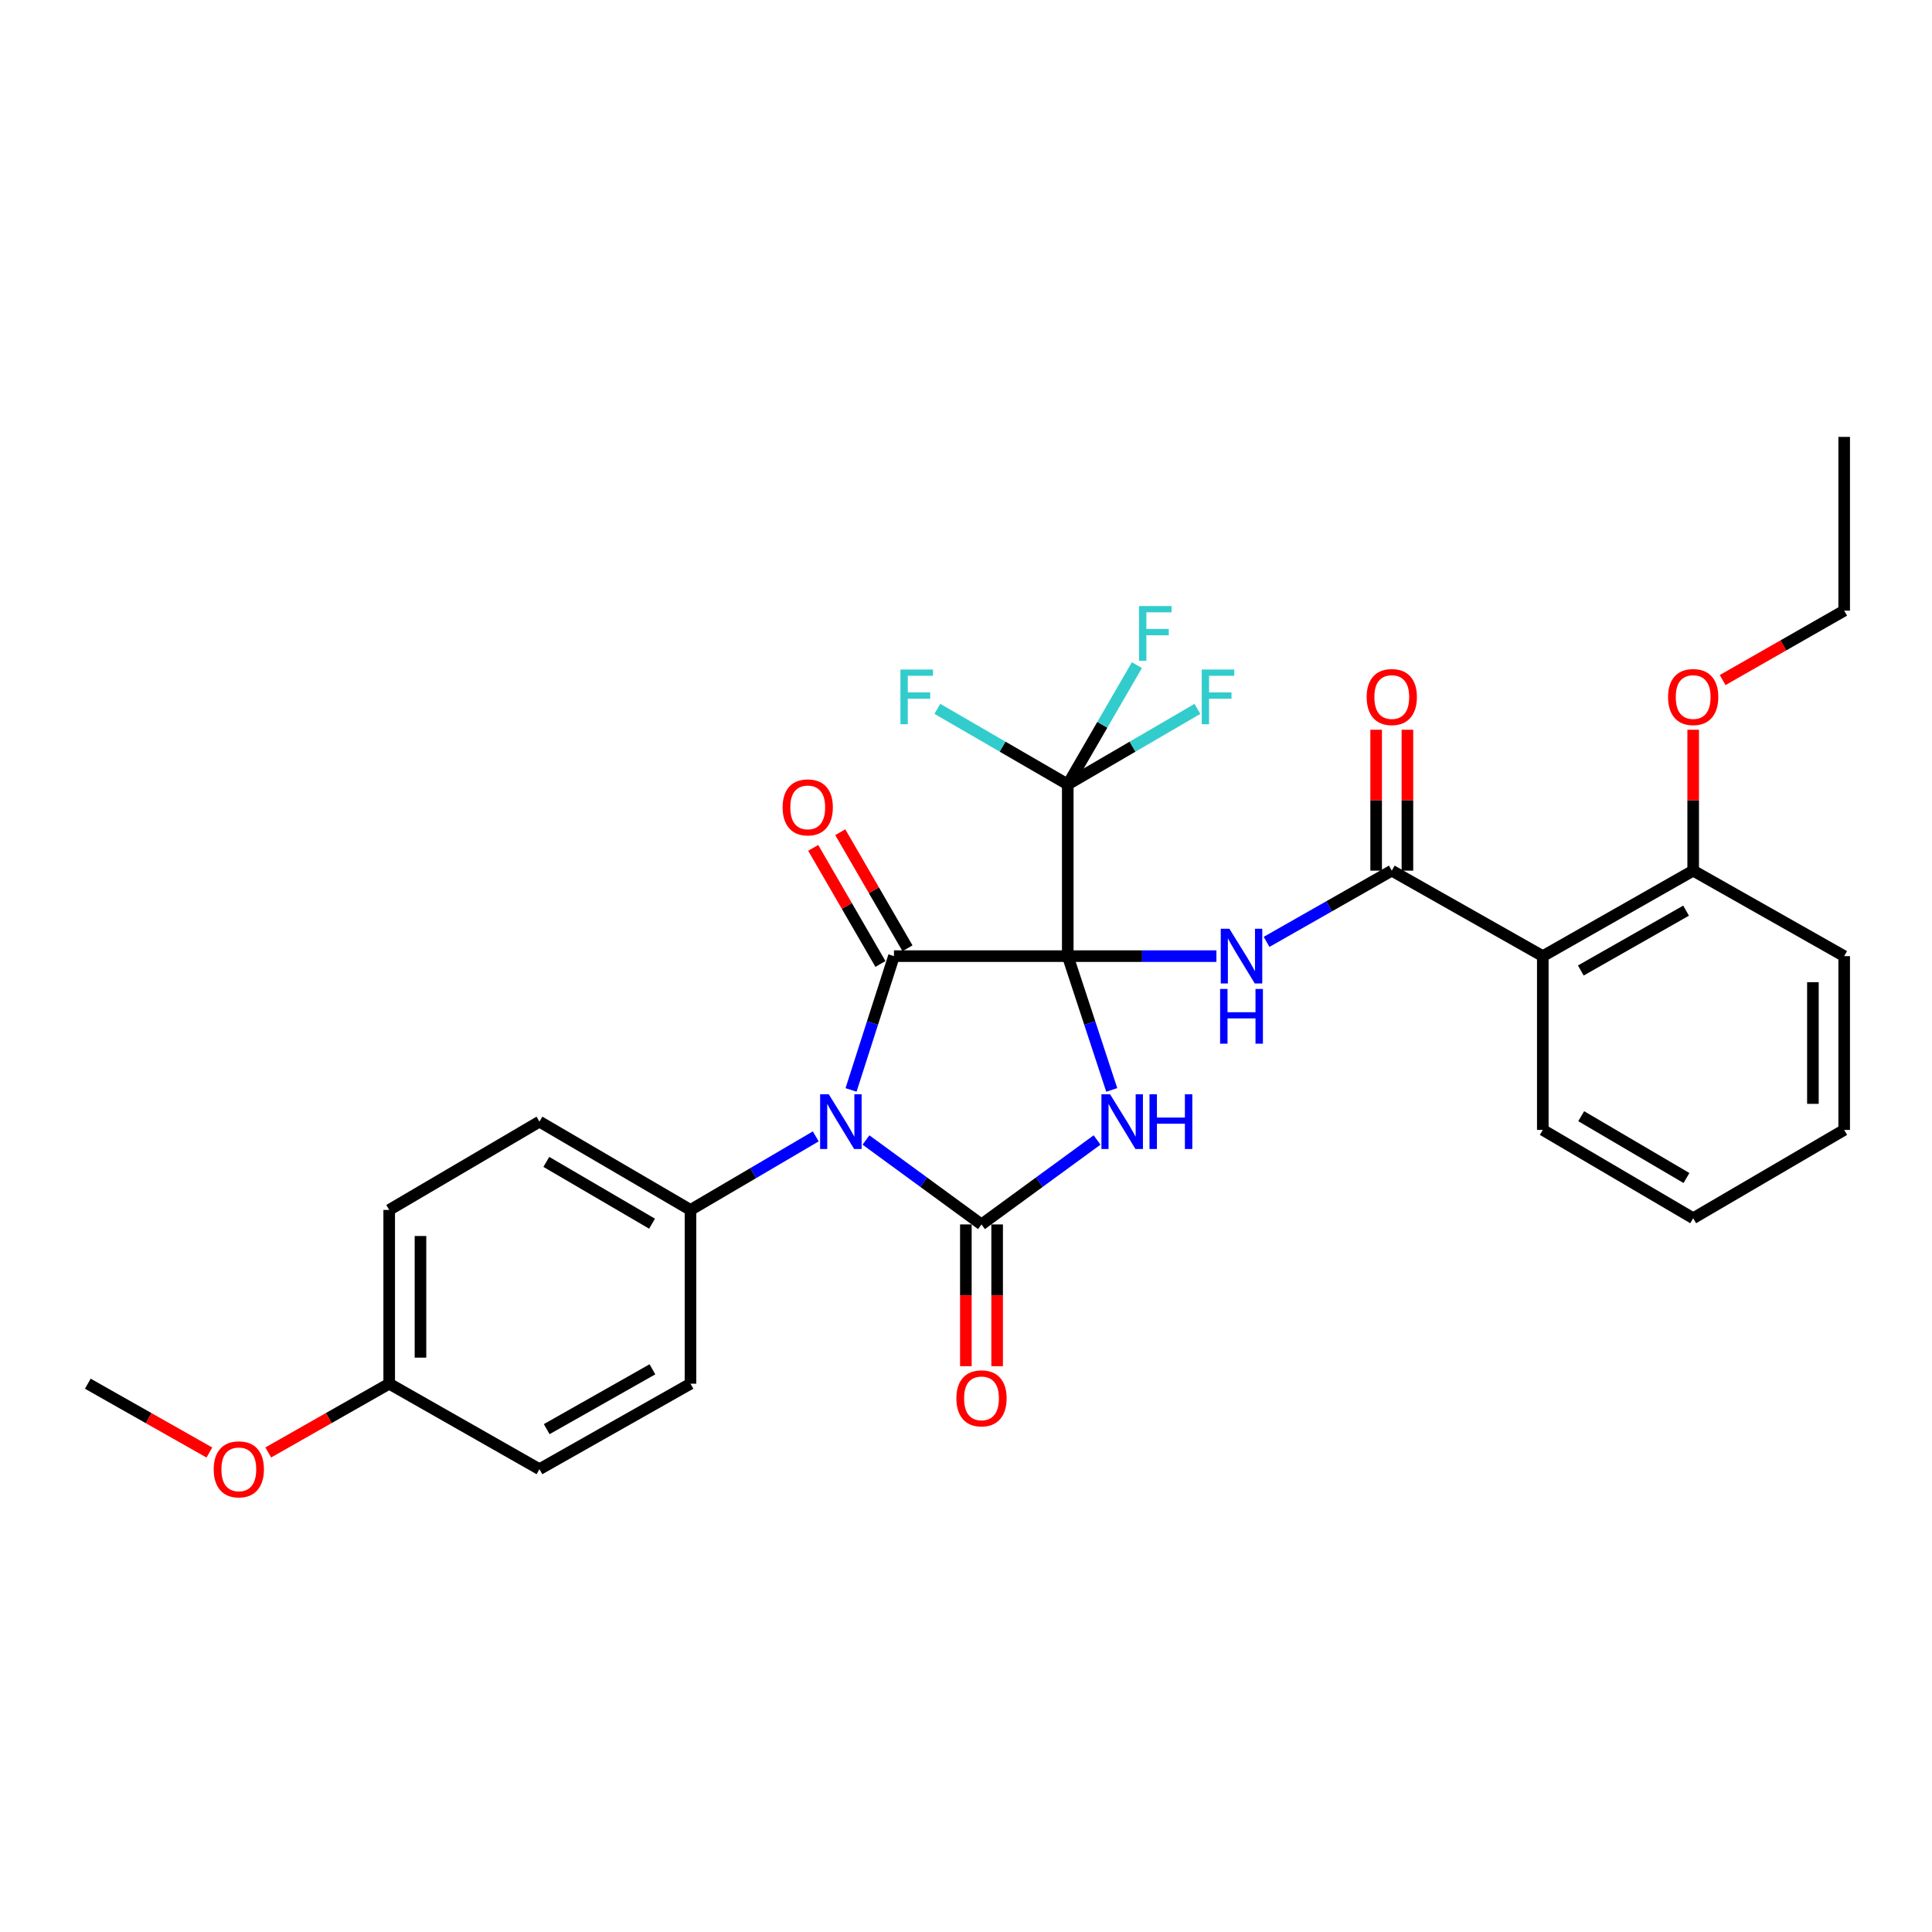 <?xml version='1.0' encoding='iso-8859-1'?>
<svg version='1.1' baseProfile='full'
              xmlns='http://www.w3.org/2000/svg'
                      xmlns:rdkit='http://www.rdkit.org/xml'
                      xmlns:xlink='http://www.w3.org/1999/xlink'
                  xml:space='preserve'
width='1000px' height='1000px' viewBox='0 0 1000 1000'>
<!-- END OF HEADER -->
<rect style='opacity:1.0;fill:#FFFFFF;stroke:none' width='1000' height='1000' x='0' y='0'> </rect>
<path class='bond-0' d='M 552.672,494.892 L 564.057,529.518' style='fill:none;fill-rule:evenodd;stroke:#000000;stroke-width:6px;stroke-linecap:butt;stroke-linejoin:miter;stroke-opacity:1' />
<path class='bond-0' d='M 564.057,529.518 L 575.442,564.145' style='fill:none;fill-rule:evenodd;stroke:#0000FF;stroke-width:6px;stroke-linecap:butt;stroke-linejoin:miter;stroke-opacity:1' />
<path class='bond-1' d='M 552.672,494.892 L 462.715,494.892' style='fill:none;fill-rule:evenodd;stroke:#000000;stroke-width:6px;stroke-linecap:butt;stroke-linejoin:miter;stroke-opacity:1' />
<path class='bond-4' d='M 552.672,494.892 L 591.144,494.892' style='fill:none;fill-rule:evenodd;stroke:#000000;stroke-width:6px;stroke-linecap:butt;stroke-linejoin:miter;stroke-opacity:1' />
<path class='bond-4' d='M 591.144,494.892 L 629.615,494.892' style='fill:none;fill-rule:evenodd;stroke:#0000FF;stroke-width:6px;stroke-linecap:butt;stroke-linejoin:miter;stroke-opacity:1' />
<path class='bond-5' d='M 552.672,494.892 L 552.672,406.022' style='fill:none;fill-rule:evenodd;stroke:#000000;stroke-width:6px;stroke-linecap:butt;stroke-linejoin:miter;stroke-opacity:1' />
<path class='bond-3' d='M 567.844,590.054 L 537.933,611.908' style='fill:none;fill-rule:evenodd;stroke:#0000FF;stroke-width:6px;stroke-linecap:butt;stroke-linejoin:miter;stroke-opacity:1' />
<path class='bond-3' d='M 537.933,611.908 L 508.022,633.763' style='fill:none;fill-rule:evenodd;stroke:#000000;stroke-width:6px;stroke-linecap:butt;stroke-linejoin:miter;stroke-opacity:1' />
<path class='bond-2' d='M 462.715,494.892 L 451.605,529.521' style='fill:none;fill-rule:evenodd;stroke:#000000;stroke-width:6px;stroke-linecap:butt;stroke-linejoin:miter;stroke-opacity:1' />
<path class='bond-2' d='M 451.605,529.521 L 440.496,564.15' style='fill:none;fill-rule:evenodd;stroke:#0000FF;stroke-width:6px;stroke-linecap:butt;stroke-linejoin:miter;stroke-opacity:1' />
<path class='bond-10' d='M 469.719,490.836 L 452.321,460.789' style='fill:none;fill-rule:evenodd;stroke:#000000;stroke-width:6px;stroke-linecap:butt;stroke-linejoin:miter;stroke-opacity:1' />
<path class='bond-10' d='M 452.321,460.789 L 434.923,430.743' style='fill:none;fill-rule:evenodd;stroke:#FF0000;stroke-width:6px;stroke-linecap:butt;stroke-linejoin:miter;stroke-opacity:1' />
<path class='bond-10' d='M 455.711,498.947 L 438.312,468.901' style='fill:none;fill-rule:evenodd;stroke:#000000;stroke-width:6px;stroke-linecap:butt;stroke-linejoin:miter;stroke-opacity:1' />
<path class='bond-10' d='M 438.312,468.901 L 420.914,438.855' style='fill:none;fill-rule:evenodd;stroke:#FF0000;stroke-width:6px;stroke-linecap:butt;stroke-linejoin:miter;stroke-opacity:1' />
<path class='bond-8' d='M 422.235,588.191 L 389.816,607.227' style='fill:none;fill-rule:evenodd;stroke:#0000FF;stroke-width:6px;stroke-linecap:butt;stroke-linejoin:miter;stroke-opacity:1' />
<path class='bond-8' d='M 389.816,607.227 L 357.397,626.262' style='fill:none;fill-rule:evenodd;stroke:#000000;stroke-width:6px;stroke-linecap:butt;stroke-linejoin:miter;stroke-opacity:1' />
<path class='bond-30' d='M 448.226,590.057 L 478.124,611.91' style='fill:none;fill-rule:evenodd;stroke:#0000FF;stroke-width:6px;stroke-linecap:butt;stroke-linejoin:miter;stroke-opacity:1' />
<path class='bond-30' d='M 478.124,611.91 L 508.022,633.763' style='fill:none;fill-rule:evenodd;stroke:#000000;stroke-width:6px;stroke-linecap:butt;stroke-linejoin:miter;stroke-opacity:1' />
<path class='bond-9' d='M 499.928,633.763 L 499.928,670.448' style='fill:none;fill-rule:evenodd;stroke:#000000;stroke-width:6px;stroke-linecap:butt;stroke-linejoin:miter;stroke-opacity:1' />
<path class='bond-9' d='M 499.928,670.448 L 499.928,707.134' style='fill:none;fill-rule:evenodd;stroke:#FF0000;stroke-width:6px;stroke-linecap:butt;stroke-linejoin:miter;stroke-opacity:1' />
<path class='bond-9' d='M 516.116,633.763 L 516.116,670.448' style='fill:none;fill-rule:evenodd;stroke:#000000;stroke-width:6px;stroke-linecap:butt;stroke-linejoin:miter;stroke-opacity:1' />
<path class='bond-9' d='M 516.116,670.448 L 516.116,707.134' style='fill:none;fill-rule:evenodd;stroke:#FF0000;stroke-width:6px;stroke-linecap:butt;stroke-linejoin:miter;stroke-opacity:1' />
<path class='bond-6' d='M 655.58,487.51 L 687.982,469.078' style='fill:none;fill-rule:evenodd;stroke:#0000FF;stroke-width:6px;stroke-linecap:butt;stroke-linejoin:miter;stroke-opacity:1' />
<path class='bond-6' d='M 687.982,469.078 L 720.384,450.646' style='fill:none;fill-rule:evenodd;stroke:#000000;stroke-width:6px;stroke-linecap:butt;stroke-linejoin:miter;stroke-opacity:1' />
<path class='bond-13' d='M 552.672,406.022 L 518.919,386.459' style='fill:none;fill-rule:evenodd;stroke:#000000;stroke-width:6px;stroke-linecap:butt;stroke-linejoin:miter;stroke-opacity:1' />
<path class='bond-13' d='M 518.919,386.459 L 485.166,366.896' style='fill:none;fill-rule:evenodd;stroke:#33CCCC;stroke-width:6px;stroke-linecap:butt;stroke-linejoin:miter;stroke-opacity:1' />
<path class='bond-14' d='M 552.672,406.022 L 586.219,386.473' style='fill:none;fill-rule:evenodd;stroke:#000000;stroke-width:6px;stroke-linecap:butt;stroke-linejoin:miter;stroke-opacity:1' />
<path class='bond-14' d='M 586.219,386.473 L 619.765,366.924' style='fill:none;fill-rule:evenodd;stroke:#33CCCC;stroke-width:6px;stroke-linecap:butt;stroke-linejoin:miter;stroke-opacity:1' />
<path class='bond-15' d='M 552.672,406.022 L 570.568,375.148' style='fill:none;fill-rule:evenodd;stroke:#000000;stroke-width:6px;stroke-linecap:butt;stroke-linejoin:miter;stroke-opacity:1' />
<path class='bond-15' d='M 570.568,375.148 L 588.463,344.273' style='fill:none;fill-rule:evenodd;stroke:#33CCCC;stroke-width:6px;stroke-linecap:butt;stroke-linejoin:miter;stroke-opacity:1' />
<path class='bond-7' d='M 720.384,450.646 L 798.552,494.892' style='fill:none;fill-rule:evenodd;stroke:#000000;stroke-width:6px;stroke-linecap:butt;stroke-linejoin:miter;stroke-opacity:1' />
<path class='bond-11' d='M 728.478,450.646 L 728.478,414.18' style='fill:none;fill-rule:evenodd;stroke:#000000;stroke-width:6px;stroke-linecap:butt;stroke-linejoin:miter;stroke-opacity:1' />
<path class='bond-11' d='M 728.478,414.18 L 728.478,377.715' style='fill:none;fill-rule:evenodd;stroke:#FF0000;stroke-width:6px;stroke-linecap:butt;stroke-linejoin:miter;stroke-opacity:1' />
<path class='bond-11' d='M 712.29,450.646 L 712.29,414.18' style='fill:none;fill-rule:evenodd;stroke:#000000;stroke-width:6px;stroke-linecap:butt;stroke-linejoin:miter;stroke-opacity:1' />
<path class='bond-11' d='M 712.29,414.18 L 712.29,377.715' style='fill:none;fill-rule:evenodd;stroke:#FF0000;stroke-width:6px;stroke-linecap:butt;stroke-linejoin:miter;stroke-opacity:1' />
<path class='bond-12' d='M 798.552,494.892 L 876.387,450.646' style='fill:none;fill-rule:evenodd;stroke:#000000;stroke-width:6px;stroke-linecap:butt;stroke-linejoin:miter;stroke-opacity:1' />
<path class='bond-12' d='M 818.227,502.327 L 872.711,471.355' style='fill:none;fill-rule:evenodd;stroke:#000000;stroke-width:6px;stroke-linecap:butt;stroke-linejoin:miter;stroke-opacity:1' />
<path class='bond-21' d='M 798.552,494.892 L 798.552,584.84' style='fill:none;fill-rule:evenodd;stroke:#000000;stroke-width:6px;stroke-linecap:butt;stroke-linejoin:miter;stroke-opacity:1' />
<path class='bond-16' d='M 357.397,626.262 L 279.22,580.56' style='fill:none;fill-rule:evenodd;stroke:#000000;stroke-width:6px;stroke-linecap:butt;stroke-linejoin:miter;stroke-opacity:1' />
<path class='bond-16' d='M 337.501,633.382 L 282.777,601.39' style='fill:none;fill-rule:evenodd;stroke:#000000;stroke-width:6px;stroke-linecap:butt;stroke-linejoin:miter;stroke-opacity:1' />
<path class='bond-17' d='M 357.397,626.262 L 357.397,716.202' style='fill:none;fill-rule:evenodd;stroke:#000000;stroke-width:6px;stroke-linecap:butt;stroke-linejoin:miter;stroke-opacity:1' />
<path class='bond-22' d='M 876.387,450.646 L 876.387,414.18' style='fill:none;fill-rule:evenodd;stroke:#000000;stroke-width:6px;stroke-linecap:butt;stroke-linejoin:miter;stroke-opacity:1' />
<path class='bond-22' d='M 876.387,414.18 L 876.387,377.715' style='fill:none;fill-rule:evenodd;stroke:#FF0000;stroke-width:6px;stroke-linecap:butt;stroke-linejoin:miter;stroke-opacity:1' />
<path class='bond-24' d='M 876.387,450.646 L 954.545,494.892' style='fill:none;fill-rule:evenodd;stroke:#000000;stroke-width:6px;stroke-linecap:butt;stroke-linejoin:miter;stroke-opacity:1' />
<path class='bond-19' d='M 279.22,580.56 L 201.448,626.262' style='fill:none;fill-rule:evenodd;stroke:#000000;stroke-width:6px;stroke-linecap:butt;stroke-linejoin:miter;stroke-opacity:1' />
<path class='bond-20' d='M 357.397,716.202 L 279.22,760.448' style='fill:none;fill-rule:evenodd;stroke:#000000;stroke-width:6px;stroke-linecap:butt;stroke-linejoin:miter;stroke-opacity:1' />
<path class='bond-20' d='M 337.697,708.751 L 282.974,739.723' style='fill:none;fill-rule:evenodd;stroke:#000000;stroke-width:6px;stroke-linecap:butt;stroke-linejoin:miter;stroke-opacity:1' />
<path class='bond-18' d='M 201.448,716.202 L 279.22,760.448' style='fill:none;fill-rule:evenodd;stroke:#000000;stroke-width:6px;stroke-linecap:butt;stroke-linejoin:miter;stroke-opacity:1' />
<path class='bond-23' d='M 201.448,716.202 L 170.15,733.994' style='fill:none;fill-rule:evenodd;stroke:#000000;stroke-width:6px;stroke-linecap:butt;stroke-linejoin:miter;stroke-opacity:1' />
<path class='bond-23' d='M 170.15,733.994 L 138.852,751.786' style='fill:none;fill-rule:evenodd;stroke:#FF0000;stroke-width:6px;stroke-linecap:butt;stroke-linejoin:miter;stroke-opacity:1' />
<path class='bond-31' d='M 201.448,716.202 L 201.448,626.262' style='fill:none;fill-rule:evenodd;stroke:#000000;stroke-width:6px;stroke-linecap:butt;stroke-linejoin:miter;stroke-opacity:1' />
<path class='bond-31' d='M 217.636,702.711 L 217.636,639.753' style='fill:none;fill-rule:evenodd;stroke:#000000;stroke-width:6px;stroke-linecap:butt;stroke-linejoin:miter;stroke-opacity:1' />
<path class='bond-27' d='M 798.552,584.84 L 876.387,630.552' style='fill:none;fill-rule:evenodd;stroke:#000000;stroke-width:6px;stroke-linecap:butt;stroke-linejoin:miter;stroke-opacity:1' />
<path class='bond-27' d='M 818.425,577.739 L 872.909,609.737' style='fill:none;fill-rule:evenodd;stroke:#000000;stroke-width:6px;stroke-linecap:butt;stroke-linejoin:miter;stroke-opacity:1' />
<path class='bond-25' d='M 891.637,351.998 L 923.091,334.036' style='fill:none;fill-rule:evenodd;stroke:#FF0000;stroke-width:6px;stroke-linecap:butt;stroke-linejoin:miter;stroke-opacity:1' />
<path class='bond-25' d='M 923.091,334.036 L 954.545,316.074' style='fill:none;fill-rule:evenodd;stroke:#000000;stroke-width:6px;stroke-linecap:butt;stroke-linejoin:miter;stroke-opacity:1' />
<path class='bond-26' d='M 108.368,751.817 L 76.911,734.01' style='fill:none;fill-rule:evenodd;stroke:#FF0000;stroke-width:6px;stroke-linecap:butt;stroke-linejoin:miter;stroke-opacity:1' />
<path class='bond-26' d='M 76.911,734.01 L 45.455,716.202' style='fill:none;fill-rule:evenodd;stroke:#000000;stroke-width:6px;stroke-linecap:butt;stroke-linejoin:miter;stroke-opacity:1' />
<path class='bond-32' d='M 954.545,494.892 L 954.545,584.84' style='fill:none;fill-rule:evenodd;stroke:#000000;stroke-width:6px;stroke-linecap:butt;stroke-linejoin:miter;stroke-opacity:1' />
<path class='bond-32' d='M 938.358,508.384 L 938.358,571.348' style='fill:none;fill-rule:evenodd;stroke:#000000;stroke-width:6px;stroke-linecap:butt;stroke-linejoin:miter;stroke-opacity:1' />
<path class='bond-28' d='M 954.545,316.074 L 954.545,226.134' style='fill:none;fill-rule:evenodd;stroke:#000000;stroke-width:6px;stroke-linecap:butt;stroke-linejoin:miter;stroke-opacity:1' />
<path class='bond-29' d='M 876.387,630.552 L 954.545,584.84' style='fill:none;fill-rule:evenodd;stroke:#000000;stroke-width:6px;stroke-linecap:butt;stroke-linejoin:miter;stroke-opacity:1' />
<path  class='atom-1' d='M 574.579 566.4
L 583.859 581.4
Q 584.779 582.88, 586.259 585.56
Q 587.739 588.24, 587.819 588.4
L 587.819 566.4
L 591.579 566.4
L 591.579 594.72
L 587.699 594.72
L 577.739 578.32
Q 576.579 576.4, 575.339 574.2
Q 574.139 572, 573.779 571.32
L 573.779 594.72
L 570.099 594.72
L 570.099 566.4
L 574.579 566.4
' fill='#0000FF'/>
<path  class='atom-1' d='M 594.979 566.4
L 598.819 566.4
L 598.819 578.44
L 613.299 578.44
L 613.299 566.4
L 617.139 566.4
L 617.139 594.72
L 613.299 594.72
L 613.299 581.64
L 598.819 581.64
L 598.819 594.72
L 594.979 594.72
L 594.979 566.4
' fill='#0000FF'/>
<path  class='atom-3' d='M 428.972 566.4
L 438.252 581.4
Q 439.172 582.88, 440.652 585.56
Q 442.132 588.24, 442.212 588.4
L 442.212 566.4
L 445.972 566.4
L 445.972 594.72
L 442.092 594.72
L 432.132 578.32
Q 430.972 576.4, 429.732 574.2
Q 428.532 572, 428.172 571.32
L 428.172 594.72
L 424.492 594.72
L 424.492 566.4
L 428.972 566.4
' fill='#0000FF'/>
<path  class='atom-5' d='M 636.343 480.732
L 645.623 495.732
Q 646.543 497.212, 648.023 499.892
Q 649.503 502.572, 649.583 502.732
L 649.583 480.732
L 653.343 480.732
L 653.343 509.052
L 649.463 509.052
L 639.503 492.652
Q 638.343 490.732, 637.103 488.532
Q 635.903 486.332, 635.543 485.652
L 635.543 509.052
L 631.863 509.052
L 631.863 480.732
L 636.343 480.732
' fill='#0000FF'/>
<path  class='atom-5' d='M 631.523 511.884
L 635.363 511.884
L 635.363 523.924
L 649.843 523.924
L 649.843 511.884
L 653.683 511.884
L 653.683 540.204
L 649.843 540.204
L 649.843 527.124
L 635.363 527.124
L 635.363 540.204
L 631.523 540.204
L 631.523 511.884
' fill='#0000FF'/>
<path  class='atom-10' d='M 495.022 723.782
Q 495.022 716.982, 498.382 713.182
Q 501.742 709.382, 508.022 709.382
Q 514.302 709.382, 517.662 713.182
Q 521.022 716.982, 521.022 723.782
Q 521.022 730.662, 517.622 734.582
Q 514.222 738.462, 508.022 738.462
Q 501.782 738.462, 498.382 734.582
Q 495.022 730.702, 495.022 723.782
M 508.022 735.262
Q 512.342 735.262, 514.662 732.382
Q 517.022 729.462, 517.022 723.782
Q 517.022 718.222, 514.662 715.422
Q 512.342 712.582, 508.022 712.582
Q 503.702 712.582, 501.342 715.382
Q 499.022 718.182, 499.022 723.782
Q 499.022 729.502, 501.342 732.382
Q 503.702 735.262, 508.022 735.262
' fill='#FF0000'/>
<path  class='atom-11' d='M 405.082 417.892
Q 405.082 411.092, 408.442 407.292
Q 411.802 403.492, 418.082 403.492
Q 424.362 403.492, 427.722 407.292
Q 431.082 411.092, 431.082 417.892
Q 431.082 424.772, 427.682 428.692
Q 424.282 432.572, 418.082 432.572
Q 411.842 432.572, 408.442 428.692
Q 405.082 424.812, 405.082 417.892
M 418.082 429.372
Q 422.402 429.372, 424.722 426.492
Q 427.082 423.572, 427.082 417.892
Q 427.082 412.332, 424.722 409.532
Q 422.402 406.692, 418.082 406.692
Q 413.762 406.692, 411.402 409.492
Q 409.082 412.292, 409.082 417.892
Q 409.082 423.612, 411.402 426.492
Q 413.762 429.372, 418.082 429.372
' fill='#FF0000'/>
<path  class='atom-12' d='M 707.384 360.786
Q 707.384 353.986, 710.744 350.186
Q 714.104 346.386, 720.384 346.386
Q 726.664 346.386, 730.024 350.186
Q 733.384 353.986, 733.384 360.786
Q 733.384 367.666, 729.984 371.586
Q 726.584 375.466, 720.384 375.466
Q 714.144 375.466, 710.744 371.586
Q 707.384 367.706, 707.384 360.786
M 720.384 372.266
Q 724.704 372.266, 727.024 369.386
Q 729.384 366.466, 729.384 360.786
Q 729.384 355.226, 727.024 352.426
Q 724.704 349.586, 720.384 349.586
Q 716.064 349.586, 713.704 352.386
Q 711.384 355.186, 711.384 360.786
Q 711.384 366.506, 713.704 369.386
Q 716.064 372.266, 720.384 372.266
' fill='#FF0000'/>
<path  class='atom-14' d='M 466.067 346.546
L 482.907 346.546
L 482.907 349.786
L 469.867 349.786
L 469.867 358.386
L 481.467 358.386
L 481.467 361.666
L 469.867 361.666
L 469.867 374.866
L 466.067 374.866
L 466.067 346.546
' fill='#33CCCC'/>
<path  class='atom-15' d='M 622.015 346.546
L 638.855 346.546
L 638.855 349.786
L 625.815 349.786
L 625.815 358.386
L 637.415 358.386
L 637.415 361.666
L 625.815 361.666
L 625.815 374.866
L 622.015 374.866
L 622.015 346.546
' fill='#33CCCC'/>
<path  class='atom-16' d='M 589.559 313.694
L 606.399 313.694
L 606.399 316.934
L 593.359 316.934
L 593.359 325.534
L 604.959 325.534
L 604.959 328.814
L 593.359 328.814
L 593.359 342.014
L 589.559 342.014
L 589.559 313.694
' fill='#33CCCC'/>
<path  class='atom-23' d='M 863.387 360.786
Q 863.387 353.986, 866.747 350.186
Q 870.107 346.386, 876.387 346.386
Q 882.667 346.386, 886.027 350.186
Q 889.387 353.986, 889.387 360.786
Q 889.387 367.666, 885.987 371.586
Q 882.587 375.466, 876.387 375.466
Q 870.147 375.466, 866.747 371.586
Q 863.387 367.706, 863.387 360.786
M 876.387 372.266
Q 880.707 372.266, 883.027 369.386
Q 885.387 366.466, 885.387 360.786
Q 885.387 355.226, 883.027 352.426
Q 880.707 349.586, 876.387 349.586
Q 872.067 349.586, 869.707 352.386
Q 867.387 355.186, 867.387 360.786
Q 867.387 366.506, 869.707 369.386
Q 872.067 372.266, 876.387 372.266
' fill='#FF0000'/>
<path  class='atom-24' d='M 110.613 760.528
Q 110.613 753.728, 113.973 749.928
Q 117.333 746.128, 123.613 746.128
Q 129.893 746.128, 133.253 749.928
Q 136.613 753.728, 136.613 760.528
Q 136.613 767.408, 133.213 771.328
Q 129.813 775.208, 123.613 775.208
Q 117.373 775.208, 113.973 771.328
Q 110.613 767.448, 110.613 760.528
M 123.613 772.008
Q 127.933 772.008, 130.253 769.128
Q 132.613 766.208, 132.613 760.528
Q 132.613 754.968, 130.253 752.168
Q 127.933 749.328, 123.613 749.328
Q 119.293 749.328, 116.933 752.128
Q 114.613 754.928, 114.613 760.528
Q 114.613 766.248, 116.933 769.128
Q 119.293 772.008, 123.613 772.008
' fill='#FF0000'/>
</svg>

